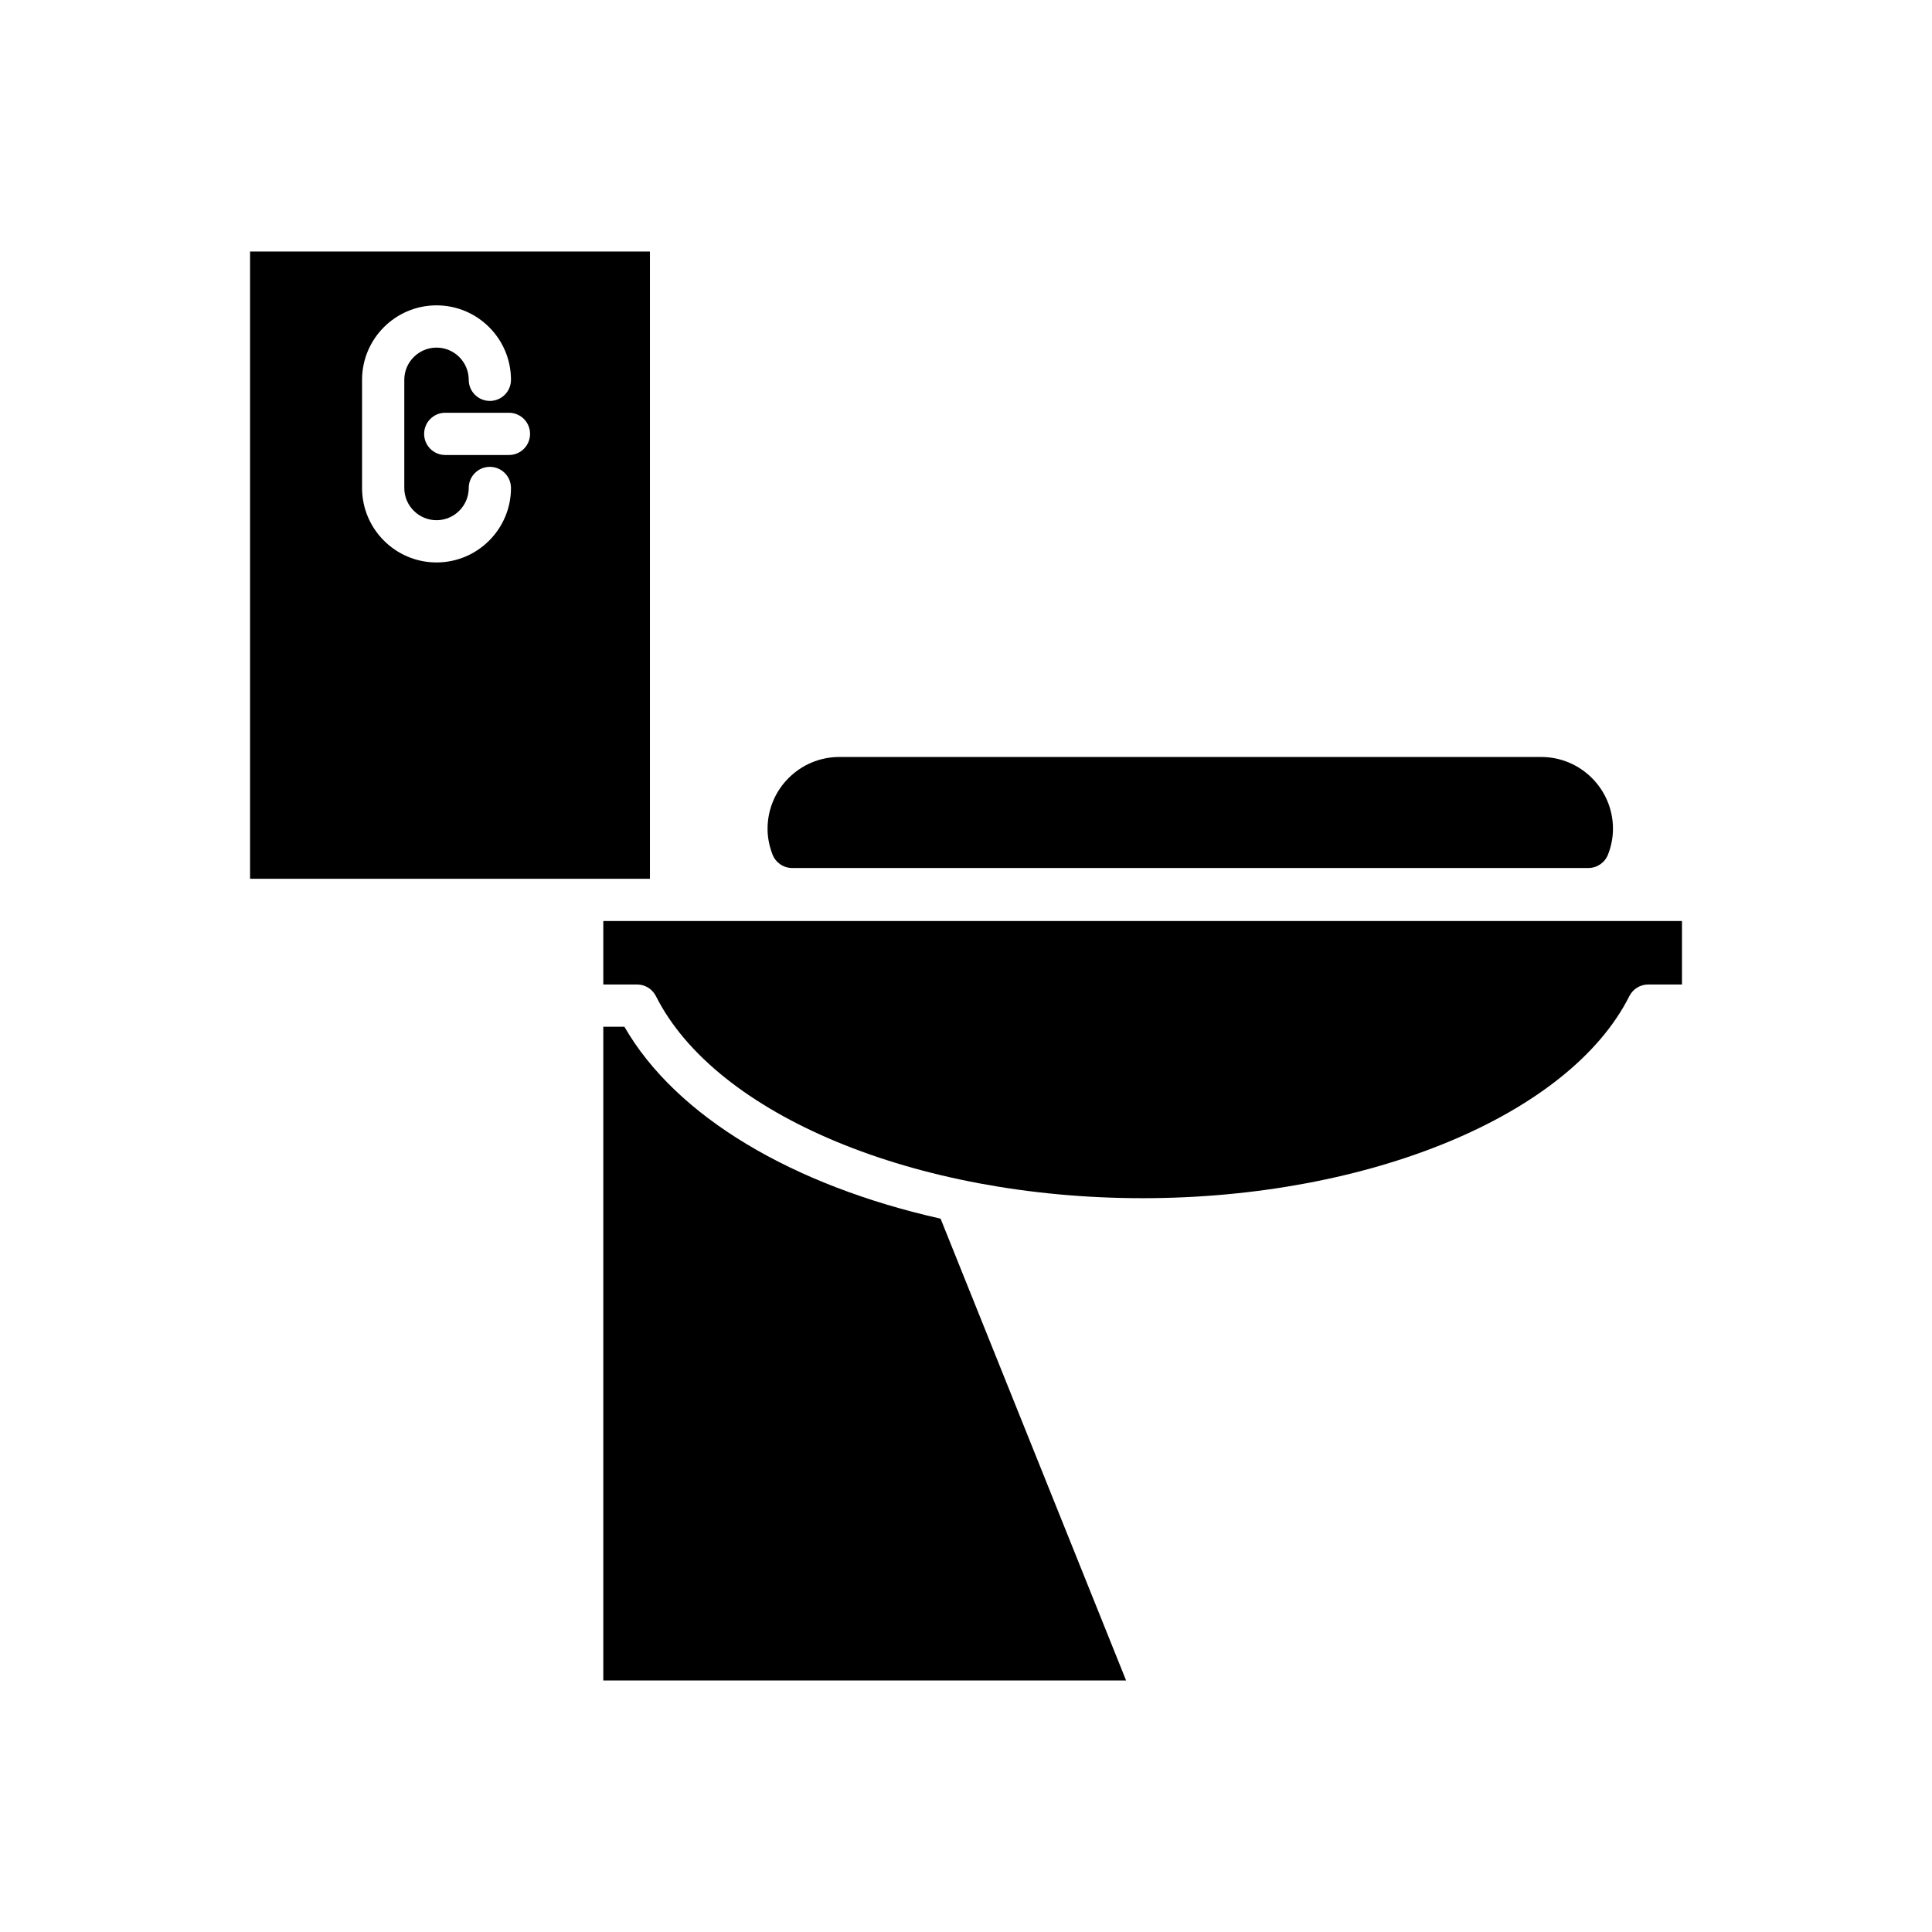 <?xml version="1.0" encoding="UTF-8"?>
<!-- Uploaded to: ICON Repo, www.svgrepo.com, Generator: ICON Repo Mixer Tools -->
<svg fill="#000000" width="800px" height="800px" version="1.1" viewBox="144 144 512 512" xmlns="http://www.w3.org/2000/svg">
 <g>
  <path d="m309.48 416.1h-5.602v173.25h138.55l-49.164-122.39c-39.105-8.77-70.07-26.988-83.789-50.859z"/>
  <path d="m303.88 404.9h8.941c2.117 0 4.051 1.191 5.004 3.082 15.844 31.531 68.879 53.551 128.98 53.551 60.102 0 113.14-22.02 128.99-53.551 0.953-1.891 2.887-3.082 5-3.082h8.945v-16.816h-285.86z"/>
  <path d="m353.94 374.03h210.99c2.312 0 4.383-1.422 5.219-3.582 0.867-2.234 1.305-4.531 1.305-6.816 0-10.492-8.535-19.023-19.02-19.023h-186c-10.492 0-19.023 8.535-19.023 19.023 0 2.273 0.441 4.57 1.312 6.816 0.836 2.16 2.906 3.582 5.219 3.582z"/>
  <path d="m298.29 376.89h17.949v-166.24h-105.97v166.24zm-38.605-83.836c-10.883 0-19.734-8.852-19.734-19.734v-28.668c0-10.879 8.852-19.73 19.734-19.73 10.879 0 19.73 8.852 19.73 19.73 0 3.094-2.504 5.598-5.598 5.598s-5.598-2.504-5.598-5.598c0-4.707-3.828-8.531-8.535-8.531-4.707 0-8.539 3.828-8.539 8.531v28.668c0 4.707 3.832 8.539 8.539 8.539 4.707 0 8.535-3.832 8.535-8.539 0-3.094 2.504-5.598 5.598-5.598s5.598 2.504 5.598 5.598c0 10.883-8.852 19.734-19.73 19.734zm19.188-28.473h-16.875c-3.094 0-5.598-2.504-5.598-5.598s2.504-5.598 5.598-5.598h16.875c3.094 0 5.598 2.504 5.598 5.598s-2.504 5.598-5.598 5.598z"/>
 </g>
</svg>